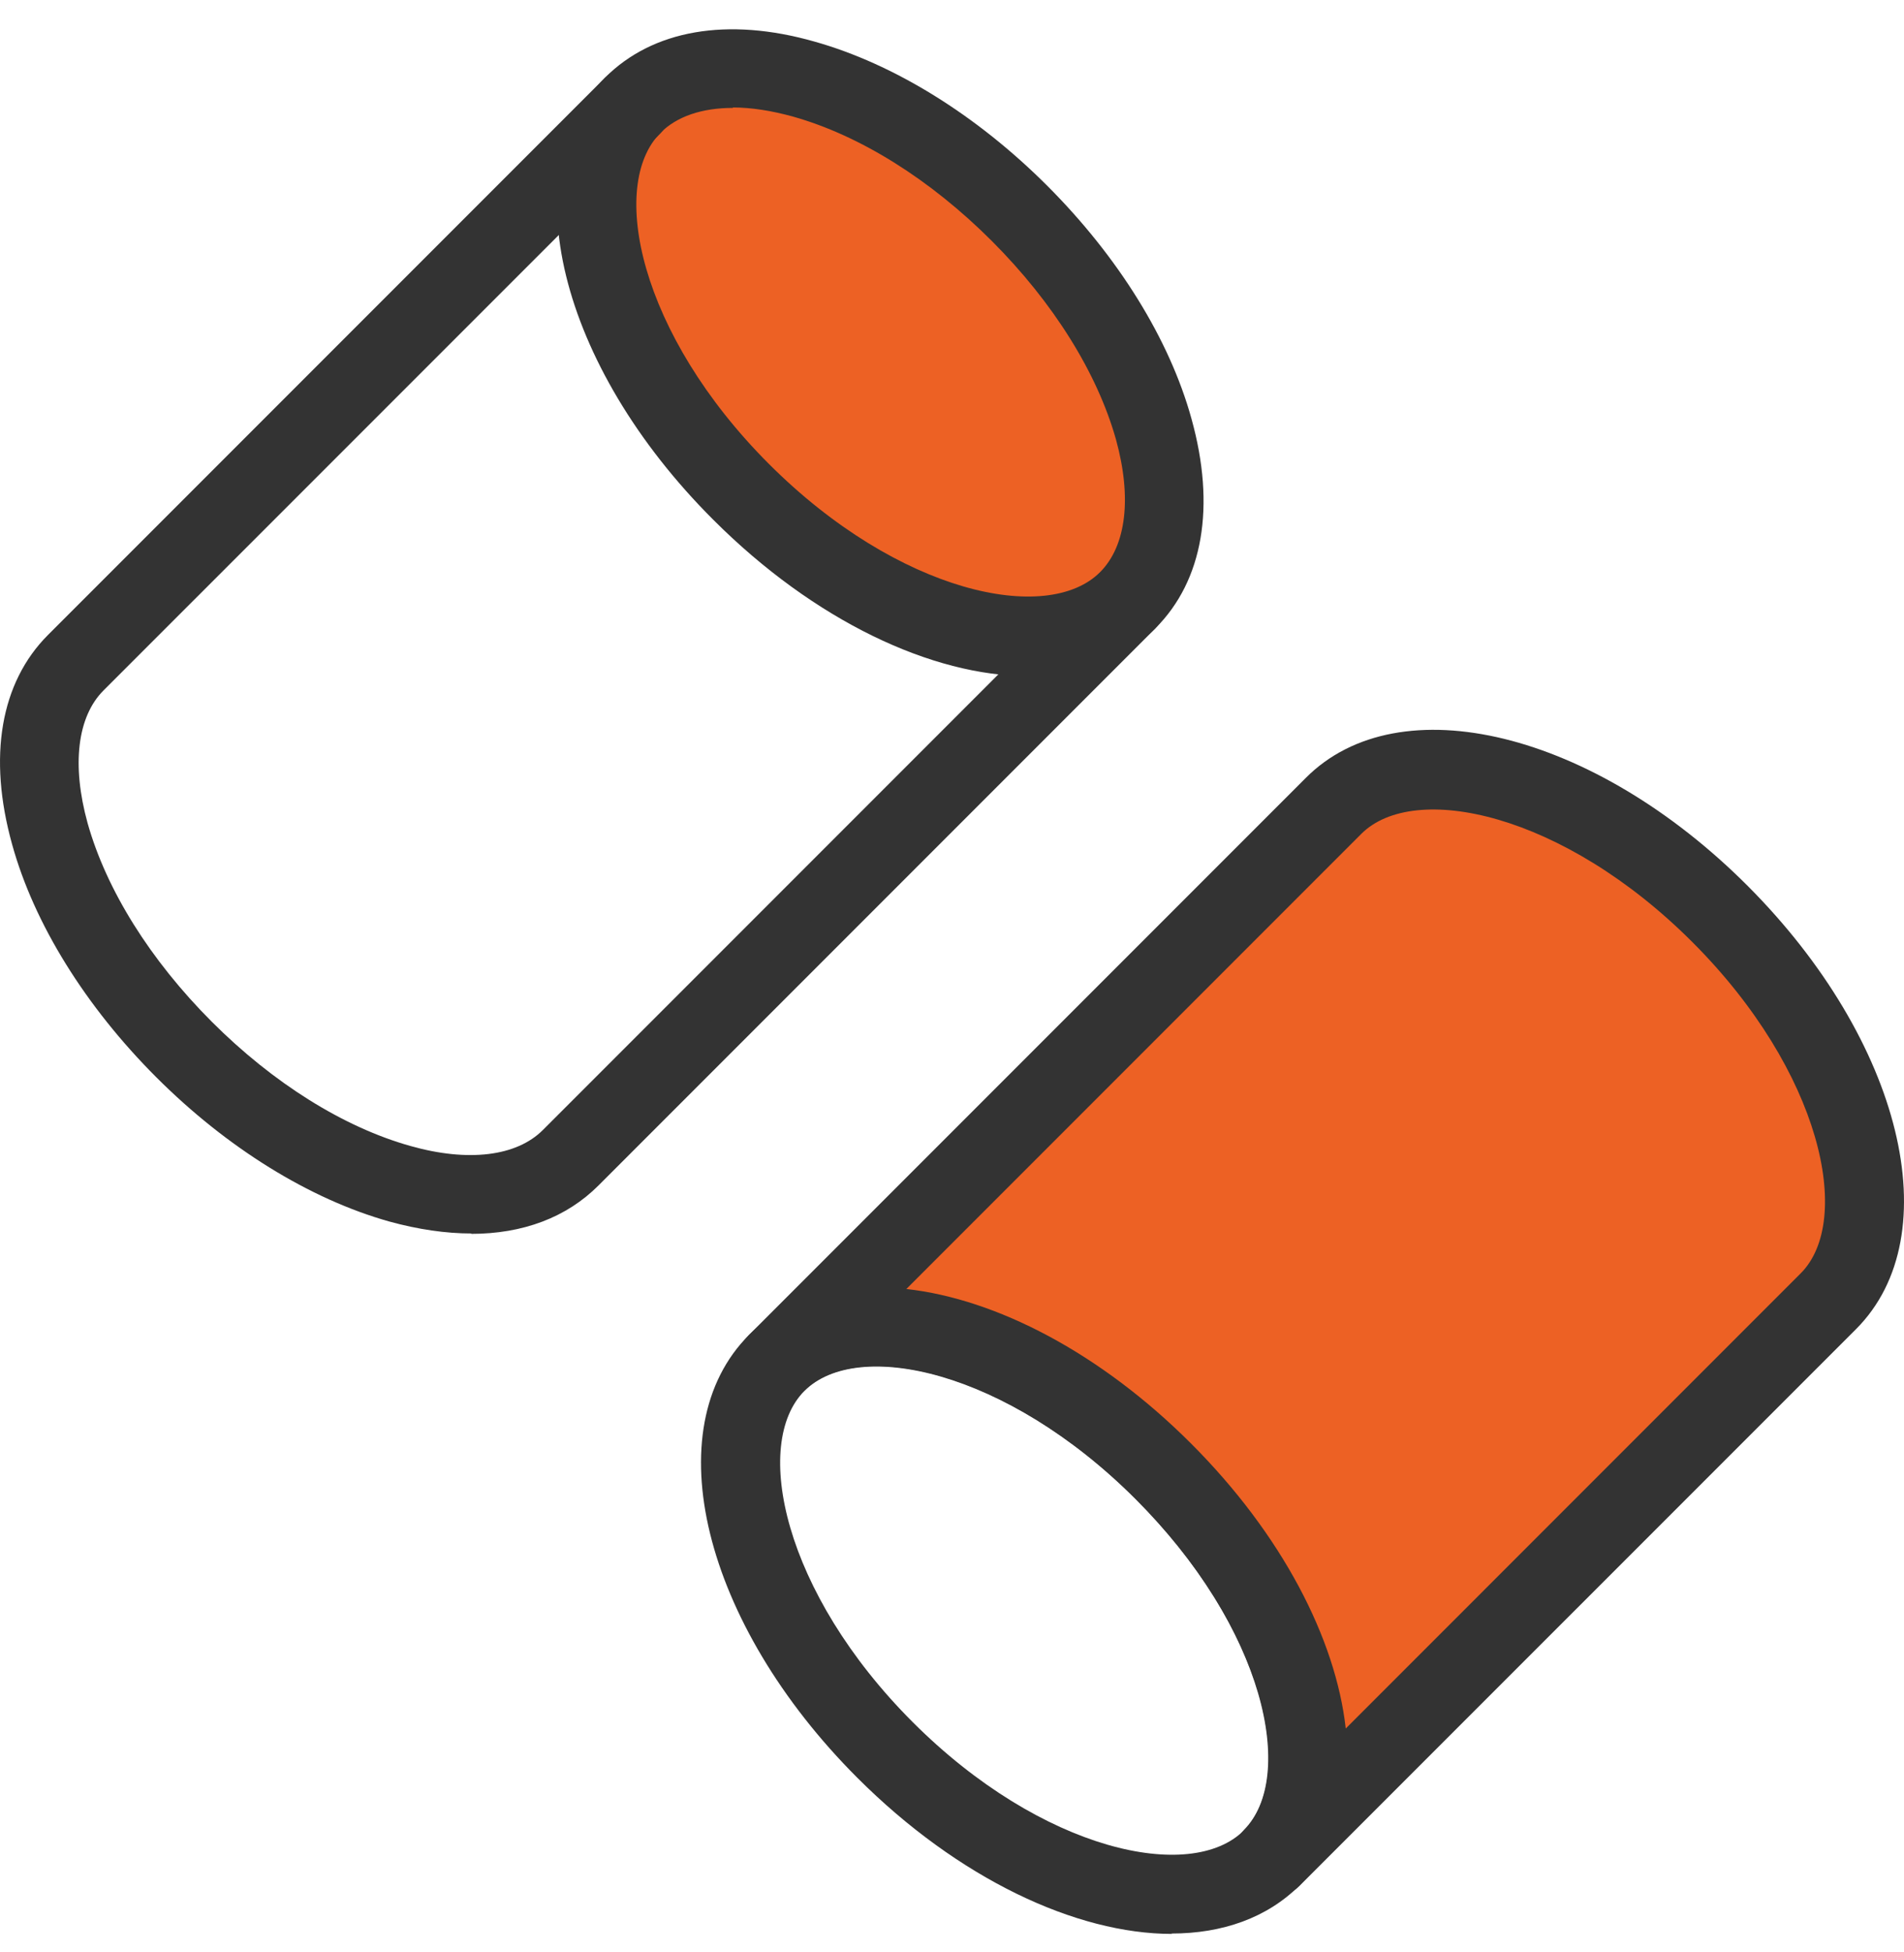 <svg width="40" height="41" viewBox="0 0 40 41" fill="none" xmlns="http://www.w3.org/2000/svg">
<path d="M23.689 12.605C22.078 14.216 18.436 13.201 15.566 10.331C12.697 7.461 11.673 3.82 13.292 2.209C14.912 0.597 18.545 1.613 21.415 4.483C24.285 7.352 25.308 10.994 23.689 12.605Z" fill="#ED6124"/>
<path d="M21.599 14.198C19.585 14.198 17.11 13.04 14.987 10.917C11.74 7.678 10.741 3.591 12.713 1.628C13.712 0.629 15.281 0.352 17.11 0.873C18.78 1.342 20.517 2.417 22.002 3.902C23.487 5.387 24.57 7.124 25.031 8.794C25.543 10.632 25.275 12.192 24.276 13.191C23.596 13.871 22.657 14.198 21.591 14.198H21.599ZM15.398 2.266C14.752 2.266 14.223 2.442 13.879 2.786C12.772 3.893 13.435 7.023 16.153 9.742C18.872 12.461 22.002 13.124 23.11 12.016C23.664 11.462 23.781 10.447 23.445 9.23C23.051 7.829 22.128 6.352 20.836 5.06C19.544 3.768 18.067 2.845 16.665 2.45C16.212 2.324 15.784 2.257 15.398 2.257V2.266Z" fill="#333333"/>
<path d="M9.904 25.903C9.366 25.903 8.787 25.819 8.175 25.651C6.505 25.181 4.768 24.107 3.283 22.622C1.798 21.137 0.715 19.4 0.254 17.73C-0.258 15.892 0.01 14.332 1.009 13.333L12.706 1.636C13.025 1.317 13.554 1.317 13.873 1.636C14.191 1.954 14.191 2.483 13.873 2.802L2.175 14.499C1.621 15.053 1.504 16.069 1.84 17.285C2.234 18.687 3.157 20.163 4.449 21.456C5.741 22.748 7.218 23.671 8.62 24.065C9.836 24.409 10.852 24.284 11.405 23.73L23.103 12.032C23.422 11.713 23.95 11.713 24.269 12.032C24.588 12.351 24.588 12.88 24.269 13.199L12.572 24.896C11.901 25.567 10.986 25.911 9.895 25.911L9.904 25.903Z" fill="#333333"/>
<path d="M24.621 40.612C22.607 40.612 20.131 39.454 18.009 37.331C14.77 34.092 13.763 30.005 15.735 28.034C17.706 26.07 21.785 27.069 25.024 30.308C26.509 31.793 27.591 33.53 28.053 35.2C28.565 37.037 28.296 38.598 27.298 39.597C26.618 40.276 25.678 40.604 24.612 40.604L24.621 40.612ZM16.901 29.208C15.793 30.316 16.456 33.446 19.175 36.165C21.894 38.883 25.024 39.546 26.131 38.439C26.685 37.885 26.802 36.87 26.467 35.653C26.073 34.251 25.149 32.775 23.857 31.482C21.139 28.764 18.009 28.101 16.901 29.208Z" fill="#333333"/>
<path d="M36.144 19.197C33.275 16.327 29.633 15.304 28.022 16.923L16.324 28.62C17.944 27.001 21.577 28.025 24.447 30.895C27.317 33.764 28.34 37.406 26.721 39.017L38.418 27.32C40.038 25.7 39.014 22.067 36.144 19.197Z" fill="#ED6124"/>
<path d="M26.719 39.848C26.51 39.848 26.3 39.764 26.132 39.605C25.973 39.446 25.889 39.236 25.889 39.018C25.889 38.799 25.973 38.598 26.132 38.43C27.24 37.322 26.577 34.193 23.858 31.474C21.139 28.755 18.009 28.092 16.902 29.2C16.583 29.519 16.054 29.519 15.735 29.2C15.416 28.881 15.416 28.352 15.735 28.034L27.433 16.336C29.396 14.364 33.483 15.363 36.722 18.61C39.961 21.858 40.959 25.936 38.996 27.908L27.298 39.605C27.139 39.764 26.929 39.848 26.711 39.848H26.719ZM19.041 27.069C20.929 27.278 23.119 28.411 25.024 30.316C26.929 32.221 28.062 34.411 28.272 36.299L37.829 26.741C38.937 25.634 38.274 22.504 35.555 19.785C32.837 17.066 29.707 16.403 28.599 17.511L19.041 27.069Z" fill="#333333"/>
</svg>
